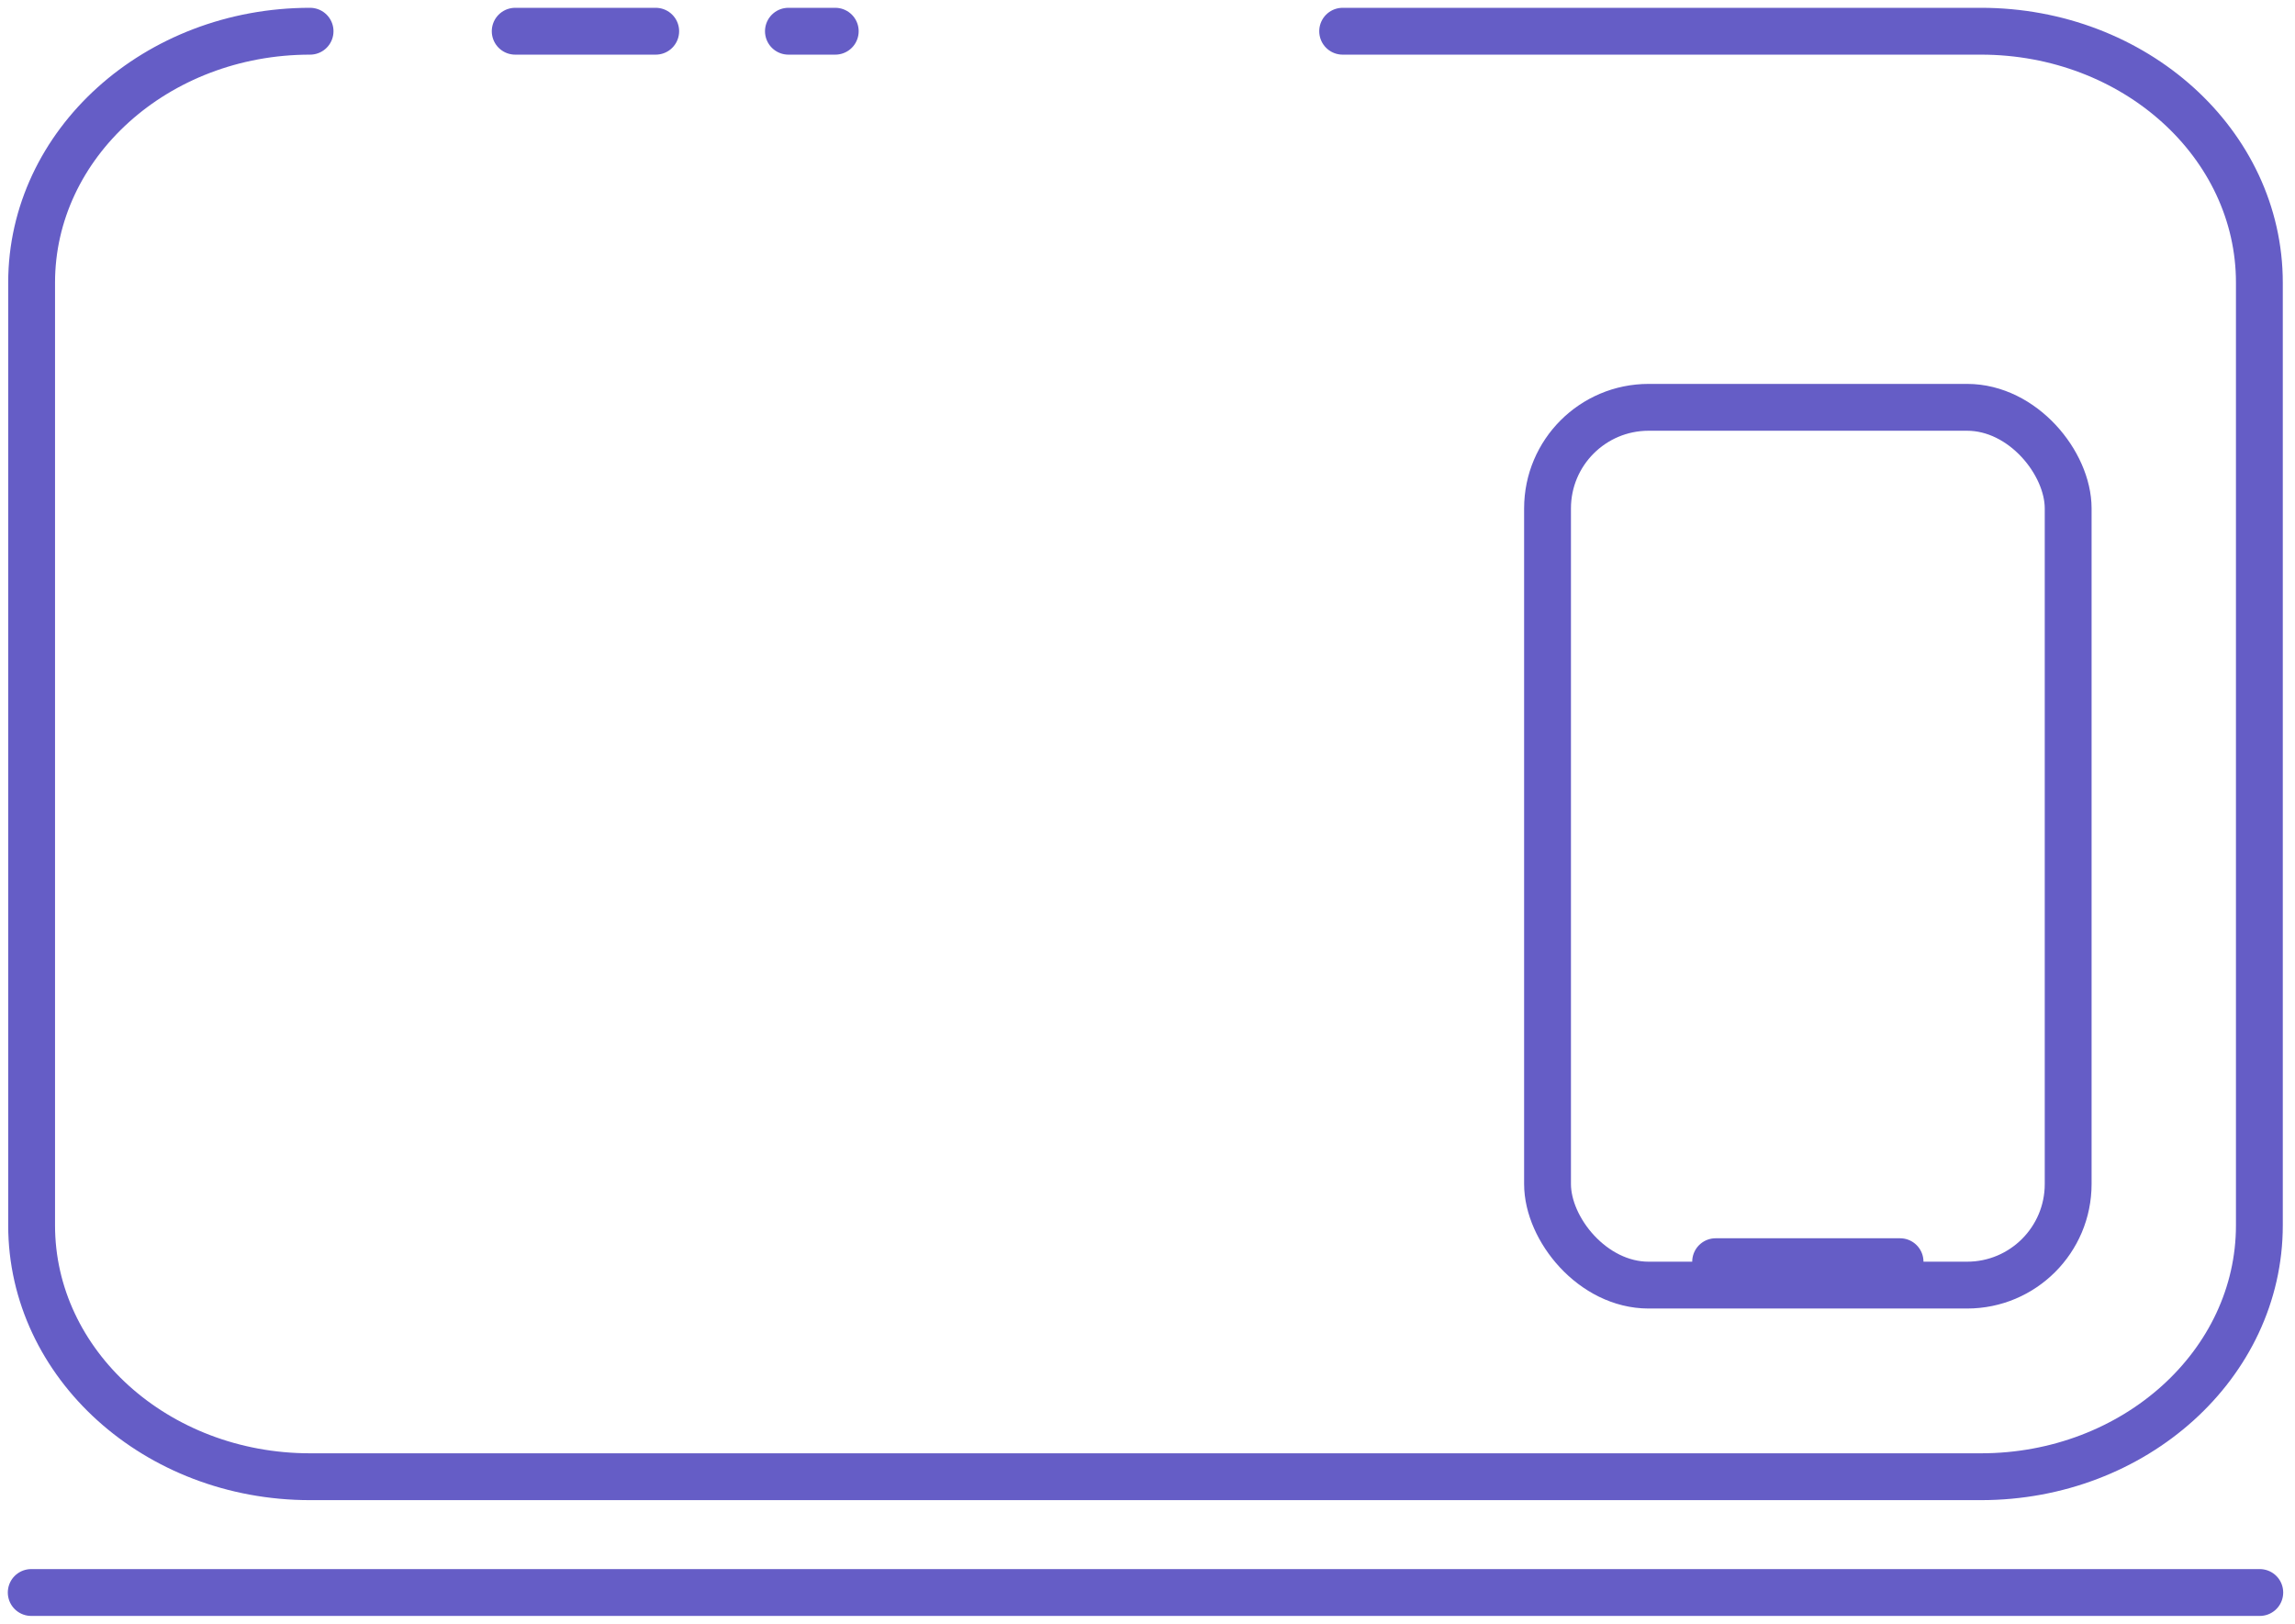 <svg width="147" height="104" viewBox="0 0 147 104" fill="none" xmlns="http://www.w3.org/2000/svg">
<path d="M19.861 2C10.011 2 2.025 9.209 2.025 18.102V78.482C2.025 87.375 10.011 94.584 19.861 94.584H126.882C136.733 94.584 144.718 87.375 144.718 78.482V18.102C144.718 9.209 136.733 2 126.882 2H114.852H91.676H86M33 2H42M50.5 2H53.5" stroke="#655DC6" stroke-width="3" stroke-linecap="round"/>
<path d="M2 102H144.744" stroke="#655DC6" stroke-width="3" stroke-linecap="round"/>
<rect x="99.123" y="26.089" width="33.348" height="56.222" rx="6.474" stroke="#655DC6" stroke-width="3"/>
<path d="M109.89 80.811H121.703" stroke="#655DC6" stroke-width="3" stroke-linecap="round"/>
</svg>
